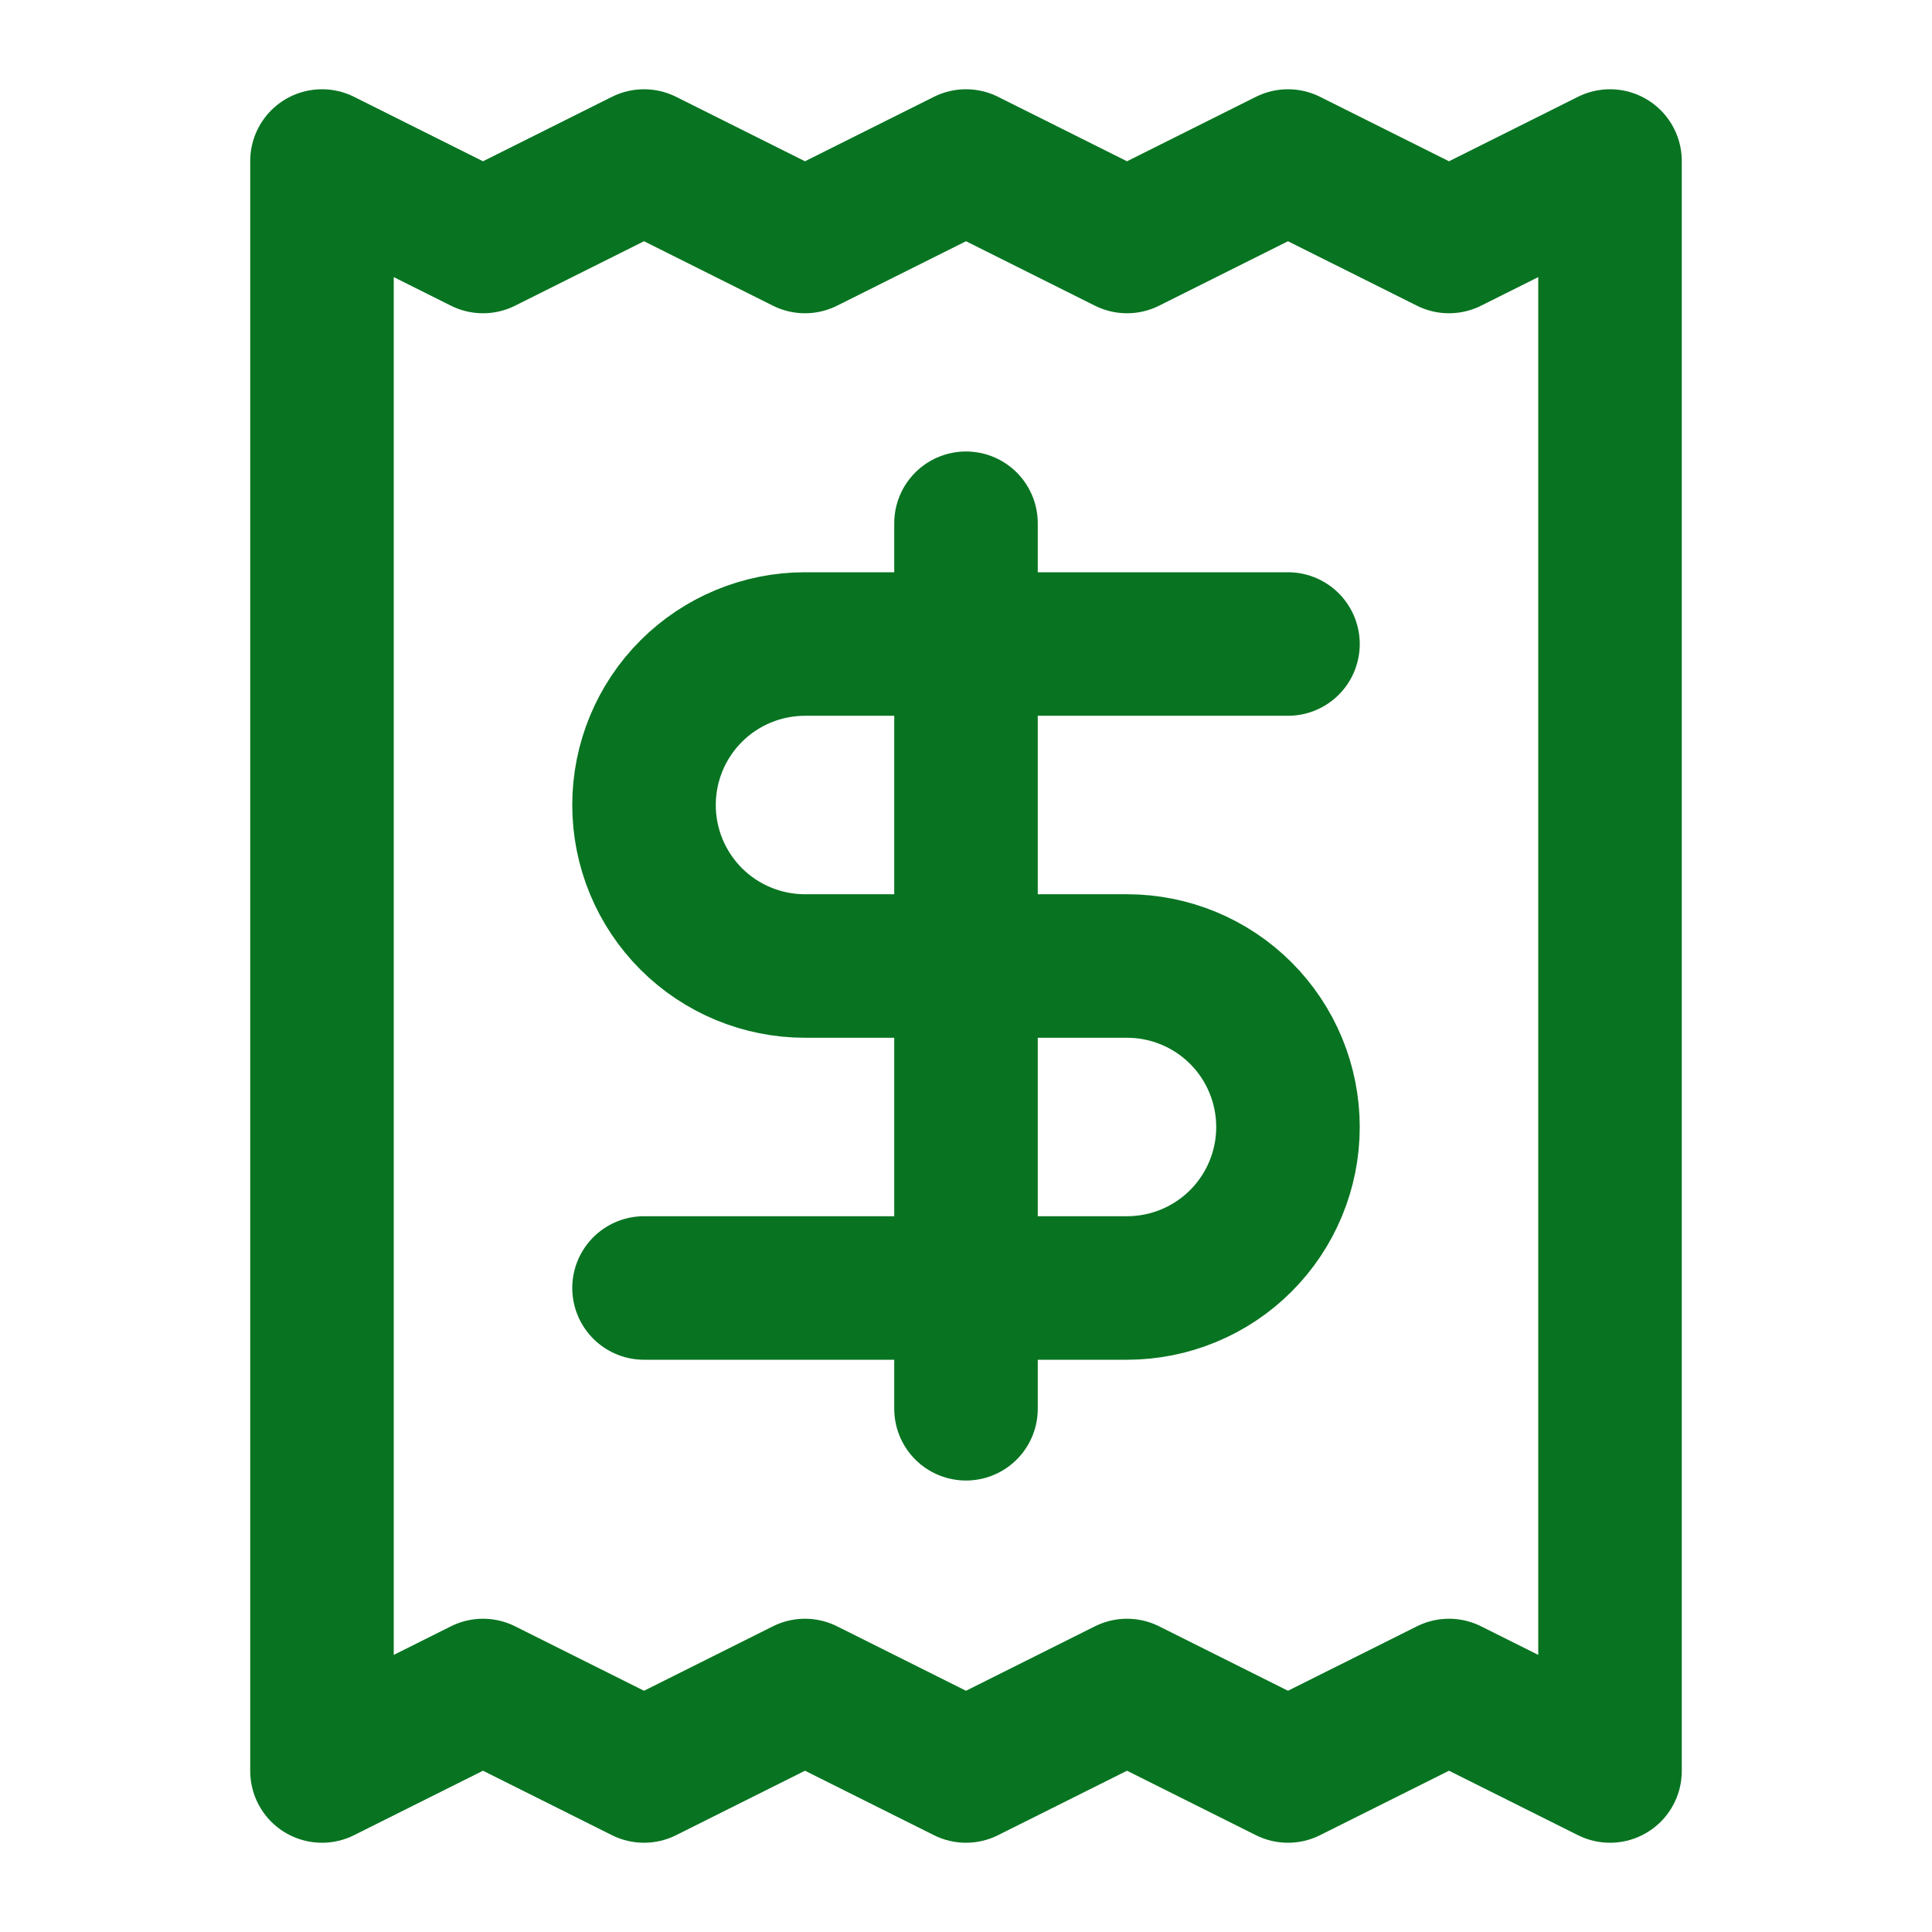 <svg width="35" height="35" viewBox="0 0 35 35" fill="none" xmlns="http://www.w3.org/2000/svg">
<path d="M5.833 2.917V32.083L8.75 30.625L11.667 32.083L14.583 30.625L17.5 32.083L20.417 30.625L23.333 32.083L26.25 30.625L29.167 32.083V2.917L26.25 4.375L23.333 2.917L20.417 4.375L17.5 2.917L14.583 4.375L11.667 2.917L8.75 4.375L5.833 2.917Z" stroke="#087421" stroke-width="2.6" stroke-linecap="round" stroke-linejoin="round"/>
<path d="M23.333 11.667H14.583C13.81 11.667 13.068 11.974 12.521 12.521C11.974 13.068 11.667 13.81 11.667 14.583C11.667 15.357 11.974 16.099 12.521 16.646C13.068 17.193 13.81 17.5 14.583 17.5H20.417C21.19 17.5 21.932 17.807 22.479 18.354C23.026 18.901 23.333 19.643 23.333 20.417C23.333 21.19 23.026 21.932 22.479 22.479C21.932 23.026 21.19 23.333 20.417 23.333H11.667" stroke="#087421" stroke-width="2.6" stroke-linecap="round" stroke-linejoin="round"/>
<path d="M17.5 25.521V9.479" stroke="#087421" stroke-width="2.6" stroke-linecap="round" stroke-linejoin="round"/>
</svg>
